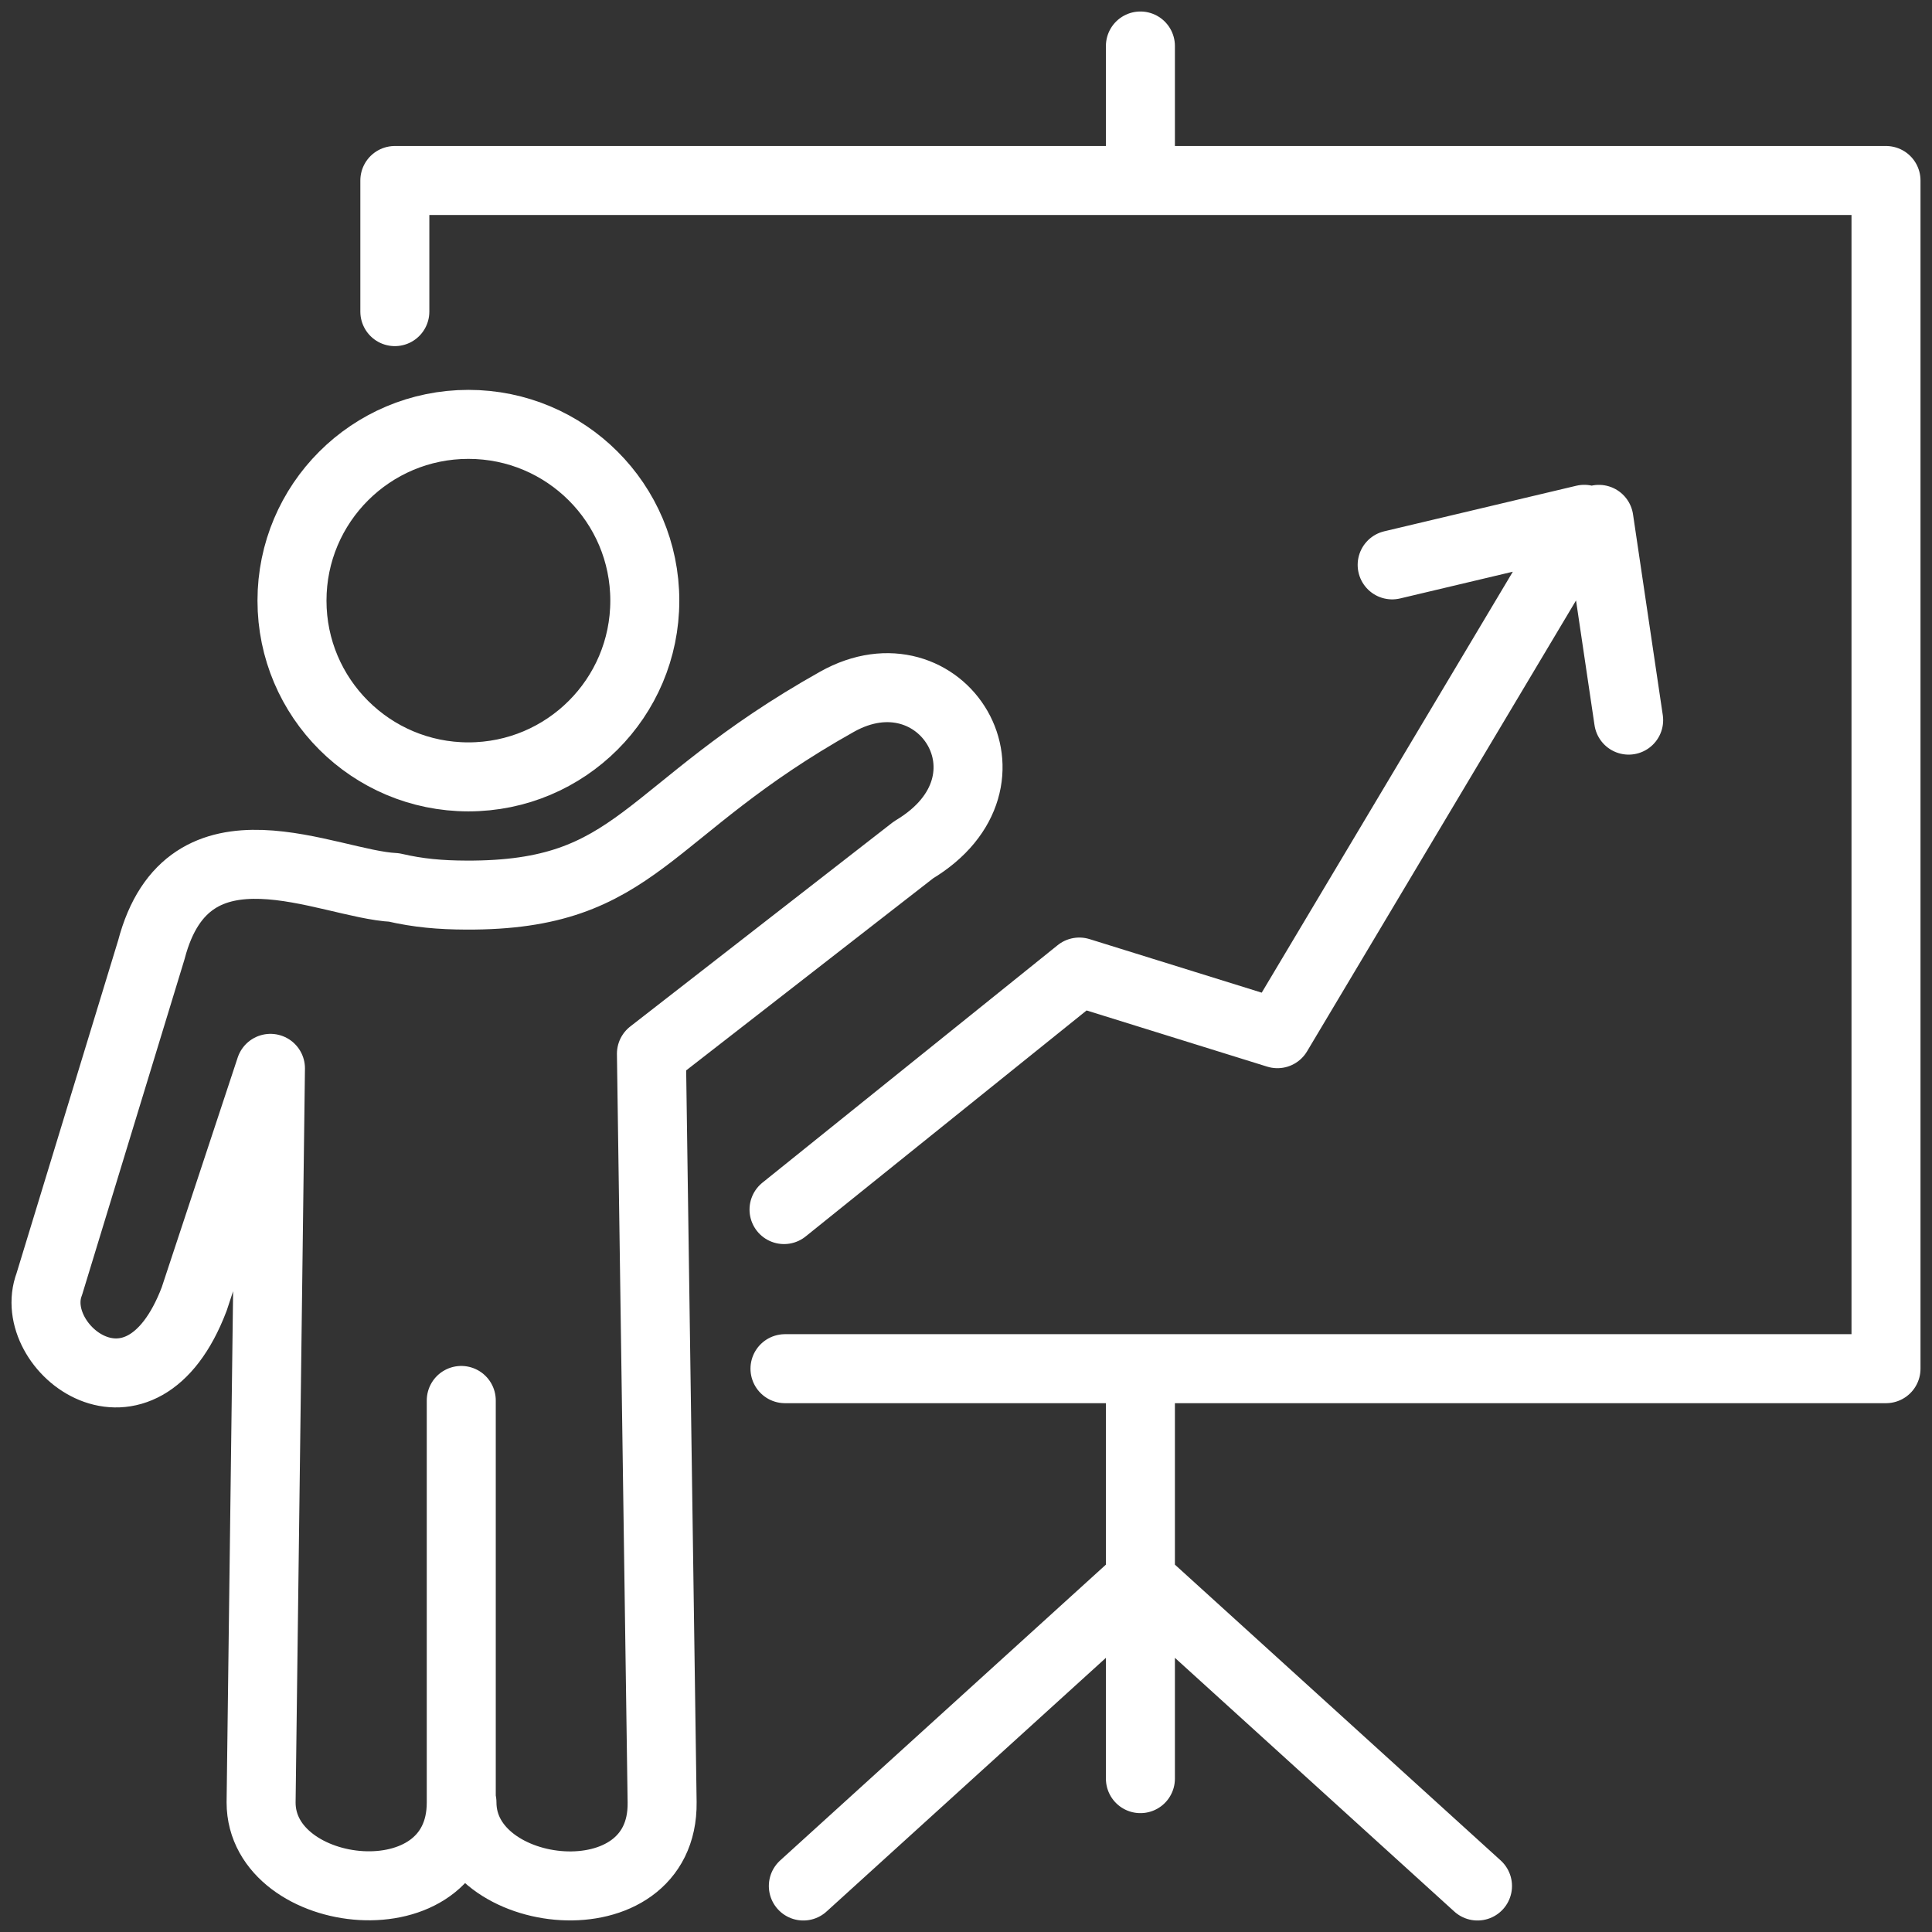 <svg width="84" height="84" viewBox="0 0 84 84" fill="none" xmlns="http://www.w3.org/2000/svg">
<rect x="0" y="0" width="84" height="84" fill="#333333" stroke="none"/>
<path d="M20.055 60.889V78.367C20.055 83.687 11.352 82.687 11.352 78.367L11.759 46.45L8.443 56.48C6.12 62.585 1.087 58.611 2.144 55.83L6.579 41.3C8.188 35.151 14.243 38.445 17.134 38.585C18.189 38.831 19.145 38.913 20.268 38.917C27.801 38.952 27.935 35.254 36.392 30.511C40.922 27.971 44.728 33.962 39.72 36.95L28.323 45.814L28.788 78.365C28.854 83.68 20.085 82.71 20.085 78.365M34.088 52.59L46.926 42.263L55.54 44.943L68.881 22.579L60.529 24.56M69.517 22.581L70.811 31.31M17.167 13.549V7.848H82V59.508H34.13M49.583 59.664V77.332M49.583 7.64V2M49.686 68.785L64.239 82M49.48 68.785L34.928 82M20.366 18.451C24.602 18.451 28.035 21.88 28.035 26.114C28.035 30.347 24.602 33.777 20.366 33.777C16.13 33.777 12.695 30.345 12.695 26.114C12.695 21.883 16.128 18.451 20.366 18.451Z" stroke="white" stroke-width="3" stroke-linecap="round" stroke-linejoin="round"/>
</svg>
